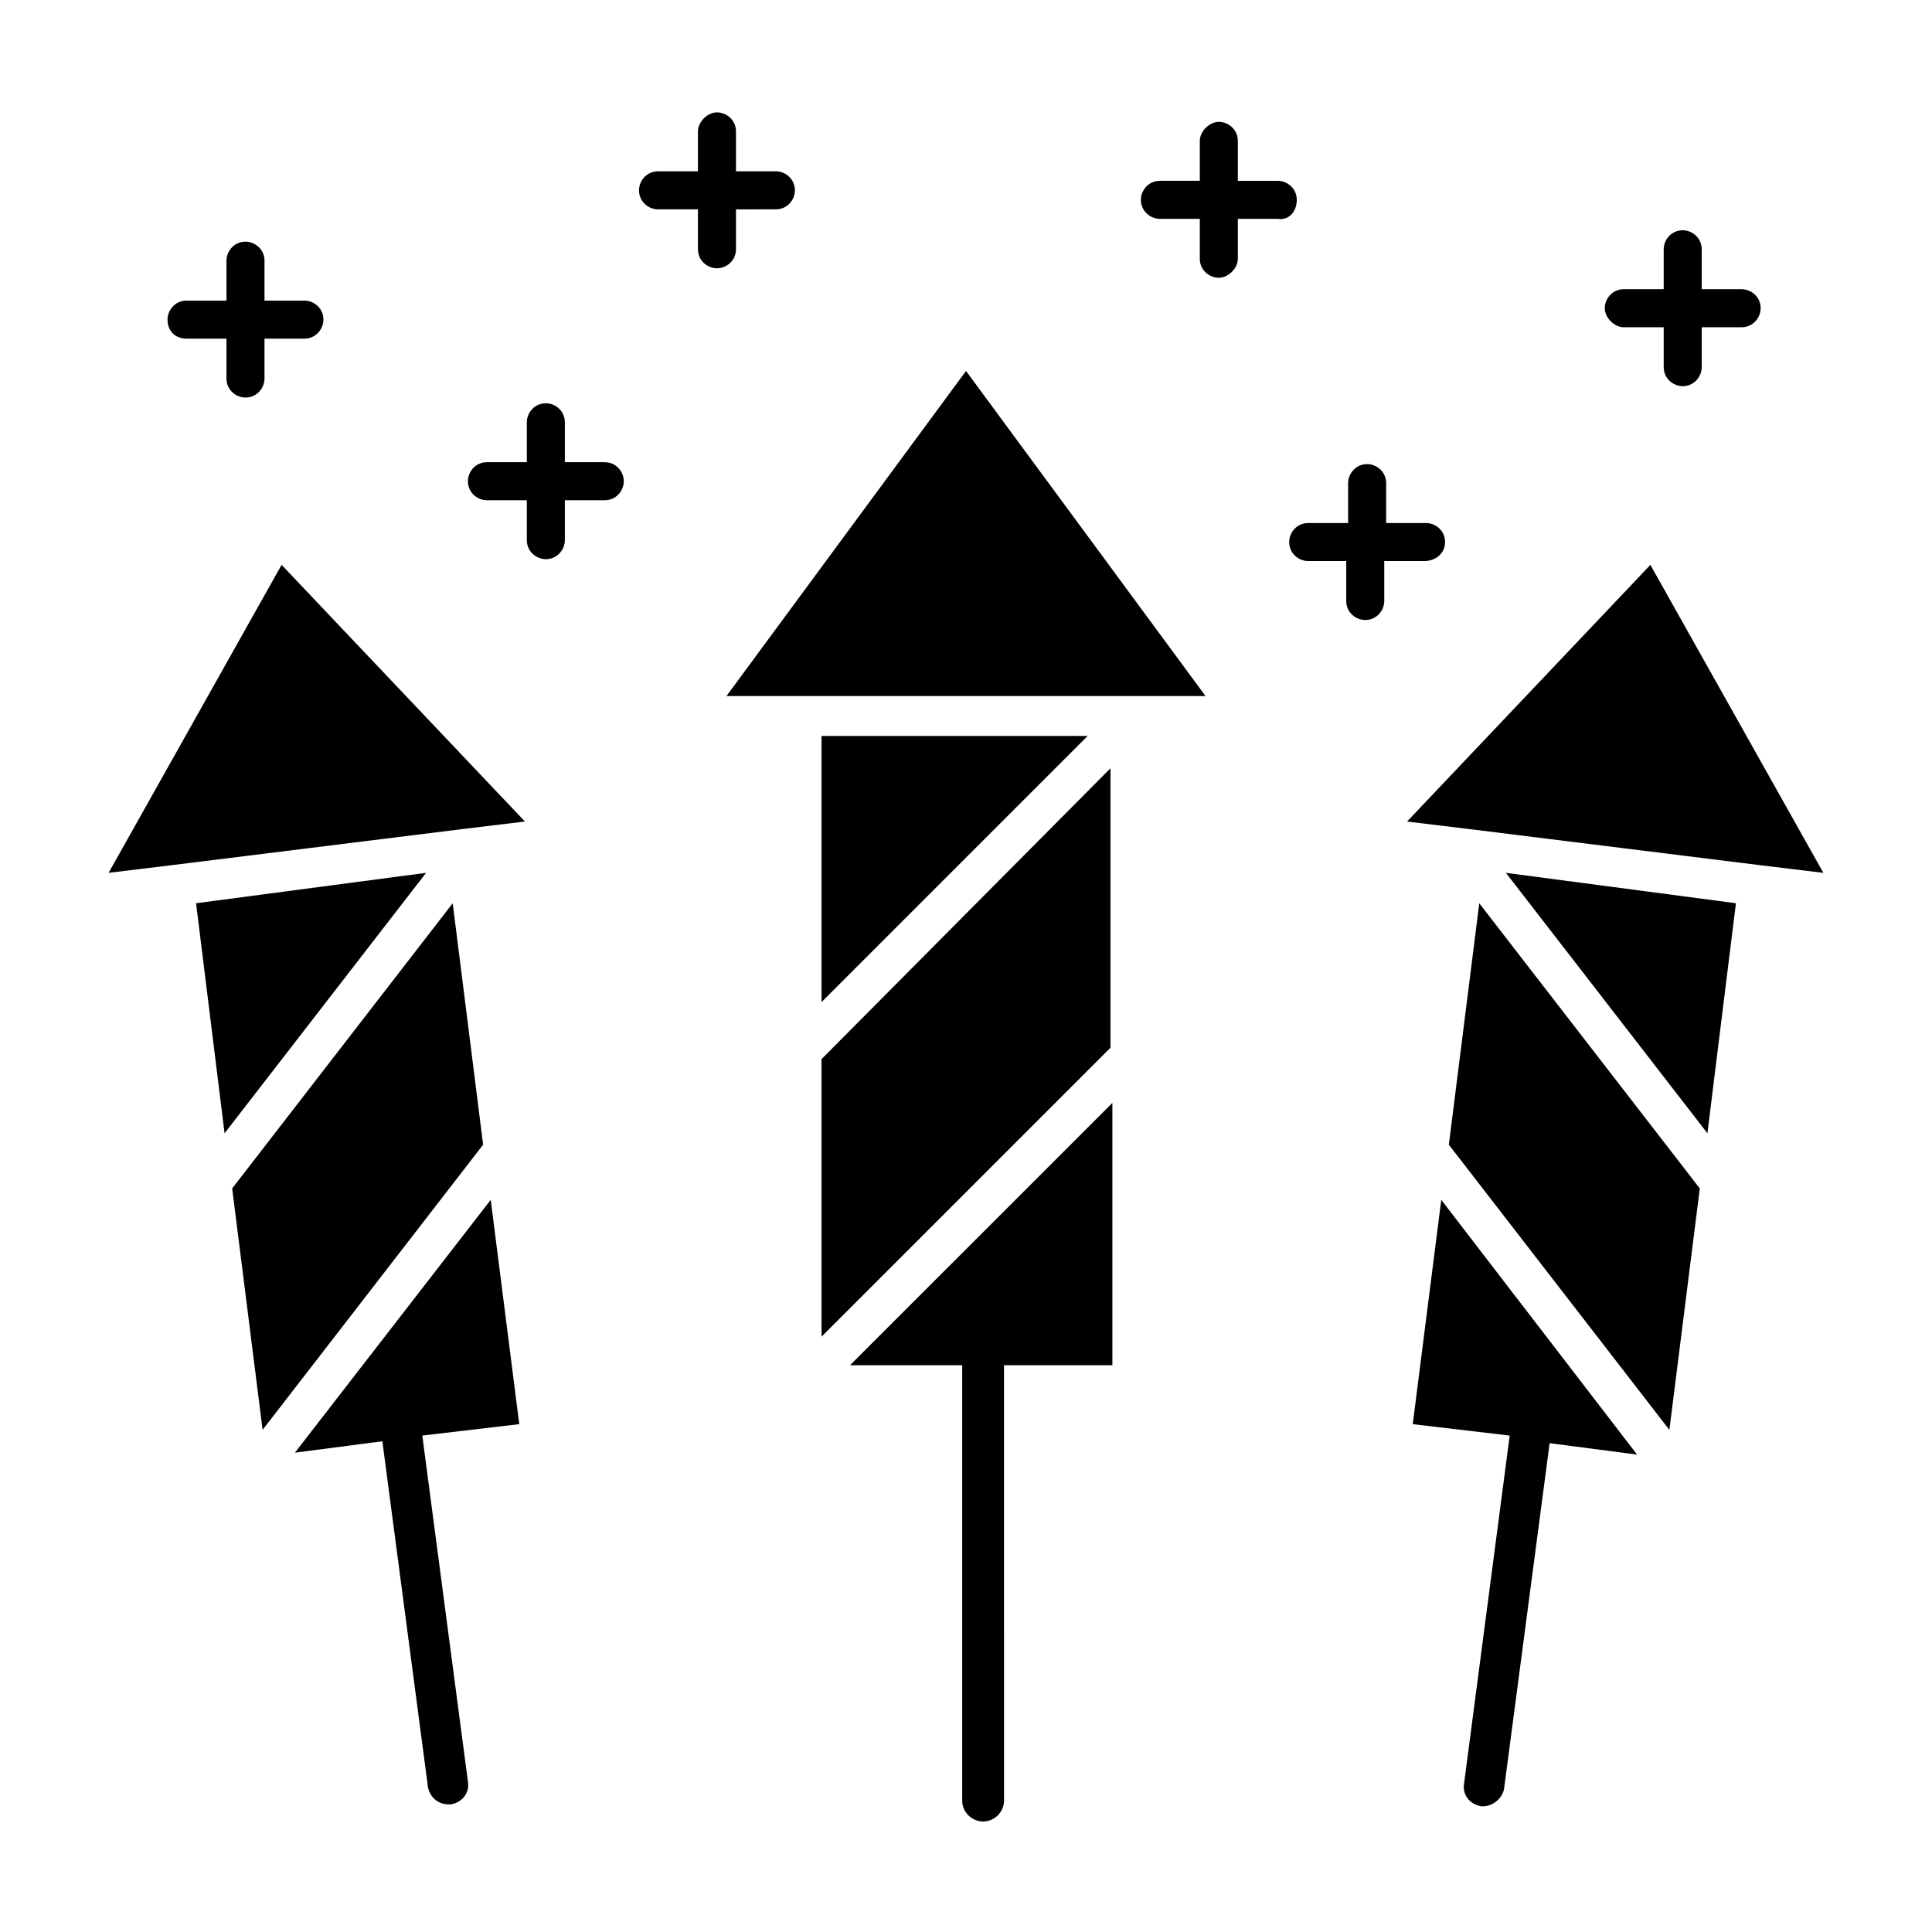 <?xml version="1.0" encoding="UTF-8"?>
<!-- Uploaded to: SVG Repo, www.svgrepo.com, Generator: SVG Repo Mixer Tools -->
<svg fill="#000000" width="800px" height="800px" version="1.1" viewBox="144 144 512 512" xmlns="http://www.w3.org/2000/svg">
 <g>
  <path d="m398.99 505.8v115.37c0 3.023 2.519 5.543 5.543 5.543 3.023 0 5.543-2.519 5.543-5.543l-0.004-115.37h28.719v-69.523l-69.527 69.523z"/>
  <path d="m336.52 328.46h126.96l-63.477-86.152z"/>
  <path d="m361.71 409.57 70.531-70.531h-70.531z"/>
  <path d="m361.71 498.24 76.578-76.578v-74.062l-76.578 77.082z"/>
  <path d="m274.05 461.97-51.895 67.004 23.176-3.023 12.09 91.691c0.504 2.519 2.519 4.535 5.543 4.535h0.504c3.023-0.504 5.039-3.023 4.535-6.047l-12.09-91.691 25.695-3.023z"/>
  <path d="m172.78 375.31 16.625-2.016 77.082-9.574 16.625-2.012-64.484-68.016z"/>
  <path d="m263.97 383.37-58.441 75.574 8.062 63.984 58.441-75.574z"/>
  <path d="m195.96 383.37 7.555 60.961 53.406-69.02z"/>
  <path d="m581.37 293.7-64.488 68.016 16.625 2.012 77.082 9.574 16.625 2.016z"/>
  <path d="m525.95 461.97-7.559 59.449 25.695 3.023-12.09 92.195c-0.504 3.023 1.512 5.543 4.535 6.047h0.504c2.519 0 5.039-2.016 5.543-4.535l12.09-91.691 23.176 3.023z"/>
  <path d="m596.48 444.33 7.559-60.961-60.961-8.059z"/>
  <path d="m527.96 447.36 58.441 75.574 8.062-63.984-58.441-75.574z"/>
  <path d="m304.27 266.49h-10.578v-10.578c0-3.023-2.519-5.039-5.039-5.039-3.023 0-5.039 2.519-5.039 5.039v10.578h-10.578c-3.023 0-5.039 2.519-5.039 5.039 0 3.023 2.519 5.039 5.039 5.039h10.578v10.578c0 3.023 2.519 5.039 5.039 5.039 3.023 0 5.039-2.519 5.039-5.039v-10.578h10.578c3.023 0 5.039-2.519 5.039-5.039 0-2.519-2.016-5.039-5.039-5.039z"/>
  <path d="m487.66 196.96c0-3.023-2.519-5.039-5.039-5.039h-10.578v-10.582c0-3.023-2.519-5.039-5.039-5.039-2.519 0-5.039 2.519-5.039 5.039v10.578h-10.578c-3.023 0-5.039 2.519-5.039 5.039 0 3.023 2.519 5.039 5.039 5.039h10.578v10.578c0 3.023 2.519 5.039 5.039 5.039 2.519 0 5.039-2.519 5.039-5.039v-10.578h10.578c3.023 0.504 5.039-2.016 5.039-5.035z"/>
  <path d="m339.04 210.06v-10.578l10.578-0.004c3.023 0 5.039-2.519 5.039-5.039 0-3.023-2.519-5.039-5.039-5.039h-10.578v-10.578c0-3.023-2.519-5.039-5.039-5.039s-5.039 2.519-5.039 5.039v10.578h-10.578c-3.023 0-5.039 2.519-5.039 5.039 0 3.023 2.519 5.039 5.039 5.039h10.578v10.578c0 3.023 2.519 5.039 5.039 5.039 2.519 0.004 5.039-2.012 5.039-5.035z"/>
  <path d="m193.44 233.74h10.578v10.578c0 3.023 2.519 5.039 5.039 5.039 3.023 0 5.039-2.519 5.039-5.039v-10.578h10.578c3.023 0 5.039-2.519 5.039-5.039 0-3.023-2.519-5.039-5.039-5.039h-10.578v-10.578c0-3.023-2.519-5.039-5.039-5.039-3.023 0-5.039 2.519-5.039 5.039v10.578h-10.578c-3.023 0-5.039 2.519-5.039 5.039 0 3.023 2.016 5.039 5.039 5.039z"/>
  <path d="m526.96 287.65c0-3.023-2.519-5.039-5.039-5.039h-10.578v-10.578c0-3.023-2.519-5.039-5.039-5.039-3.023 0-5.039 2.519-5.039 5.039v10.578h-10.578c-3.023 0-5.039 2.519-5.039 5.039 0 3.023 2.519 5.039 5.039 5.039h10.078v10.578c0 3.023 2.519 5.039 5.039 5.039 3.023 0 5.039-2.519 5.039-5.039v-10.578h10.578c3.023 0 5.539-2.016 5.539-5.039z"/>
  <path d="m574.32 230.72h10.578v10.578c0 3.023 2.519 5.039 5.039 5.039 3.023 0 5.039-2.519 5.039-5.039v-10.578h10.578c3.023 0 5.039-2.519 5.039-5.039 0-3.023-2.519-5.039-5.039-5.039h-10.578v-10.578c0-3.023-2.519-5.039-5.039-5.039-3.023 0-5.039 2.519-5.039 5.039v10.578h-10.578c-3.023 0-5.039 2.519-5.039 5.039 0 2.519 2.519 5.039 5.039 5.039z"/>
 </g>
</svg>